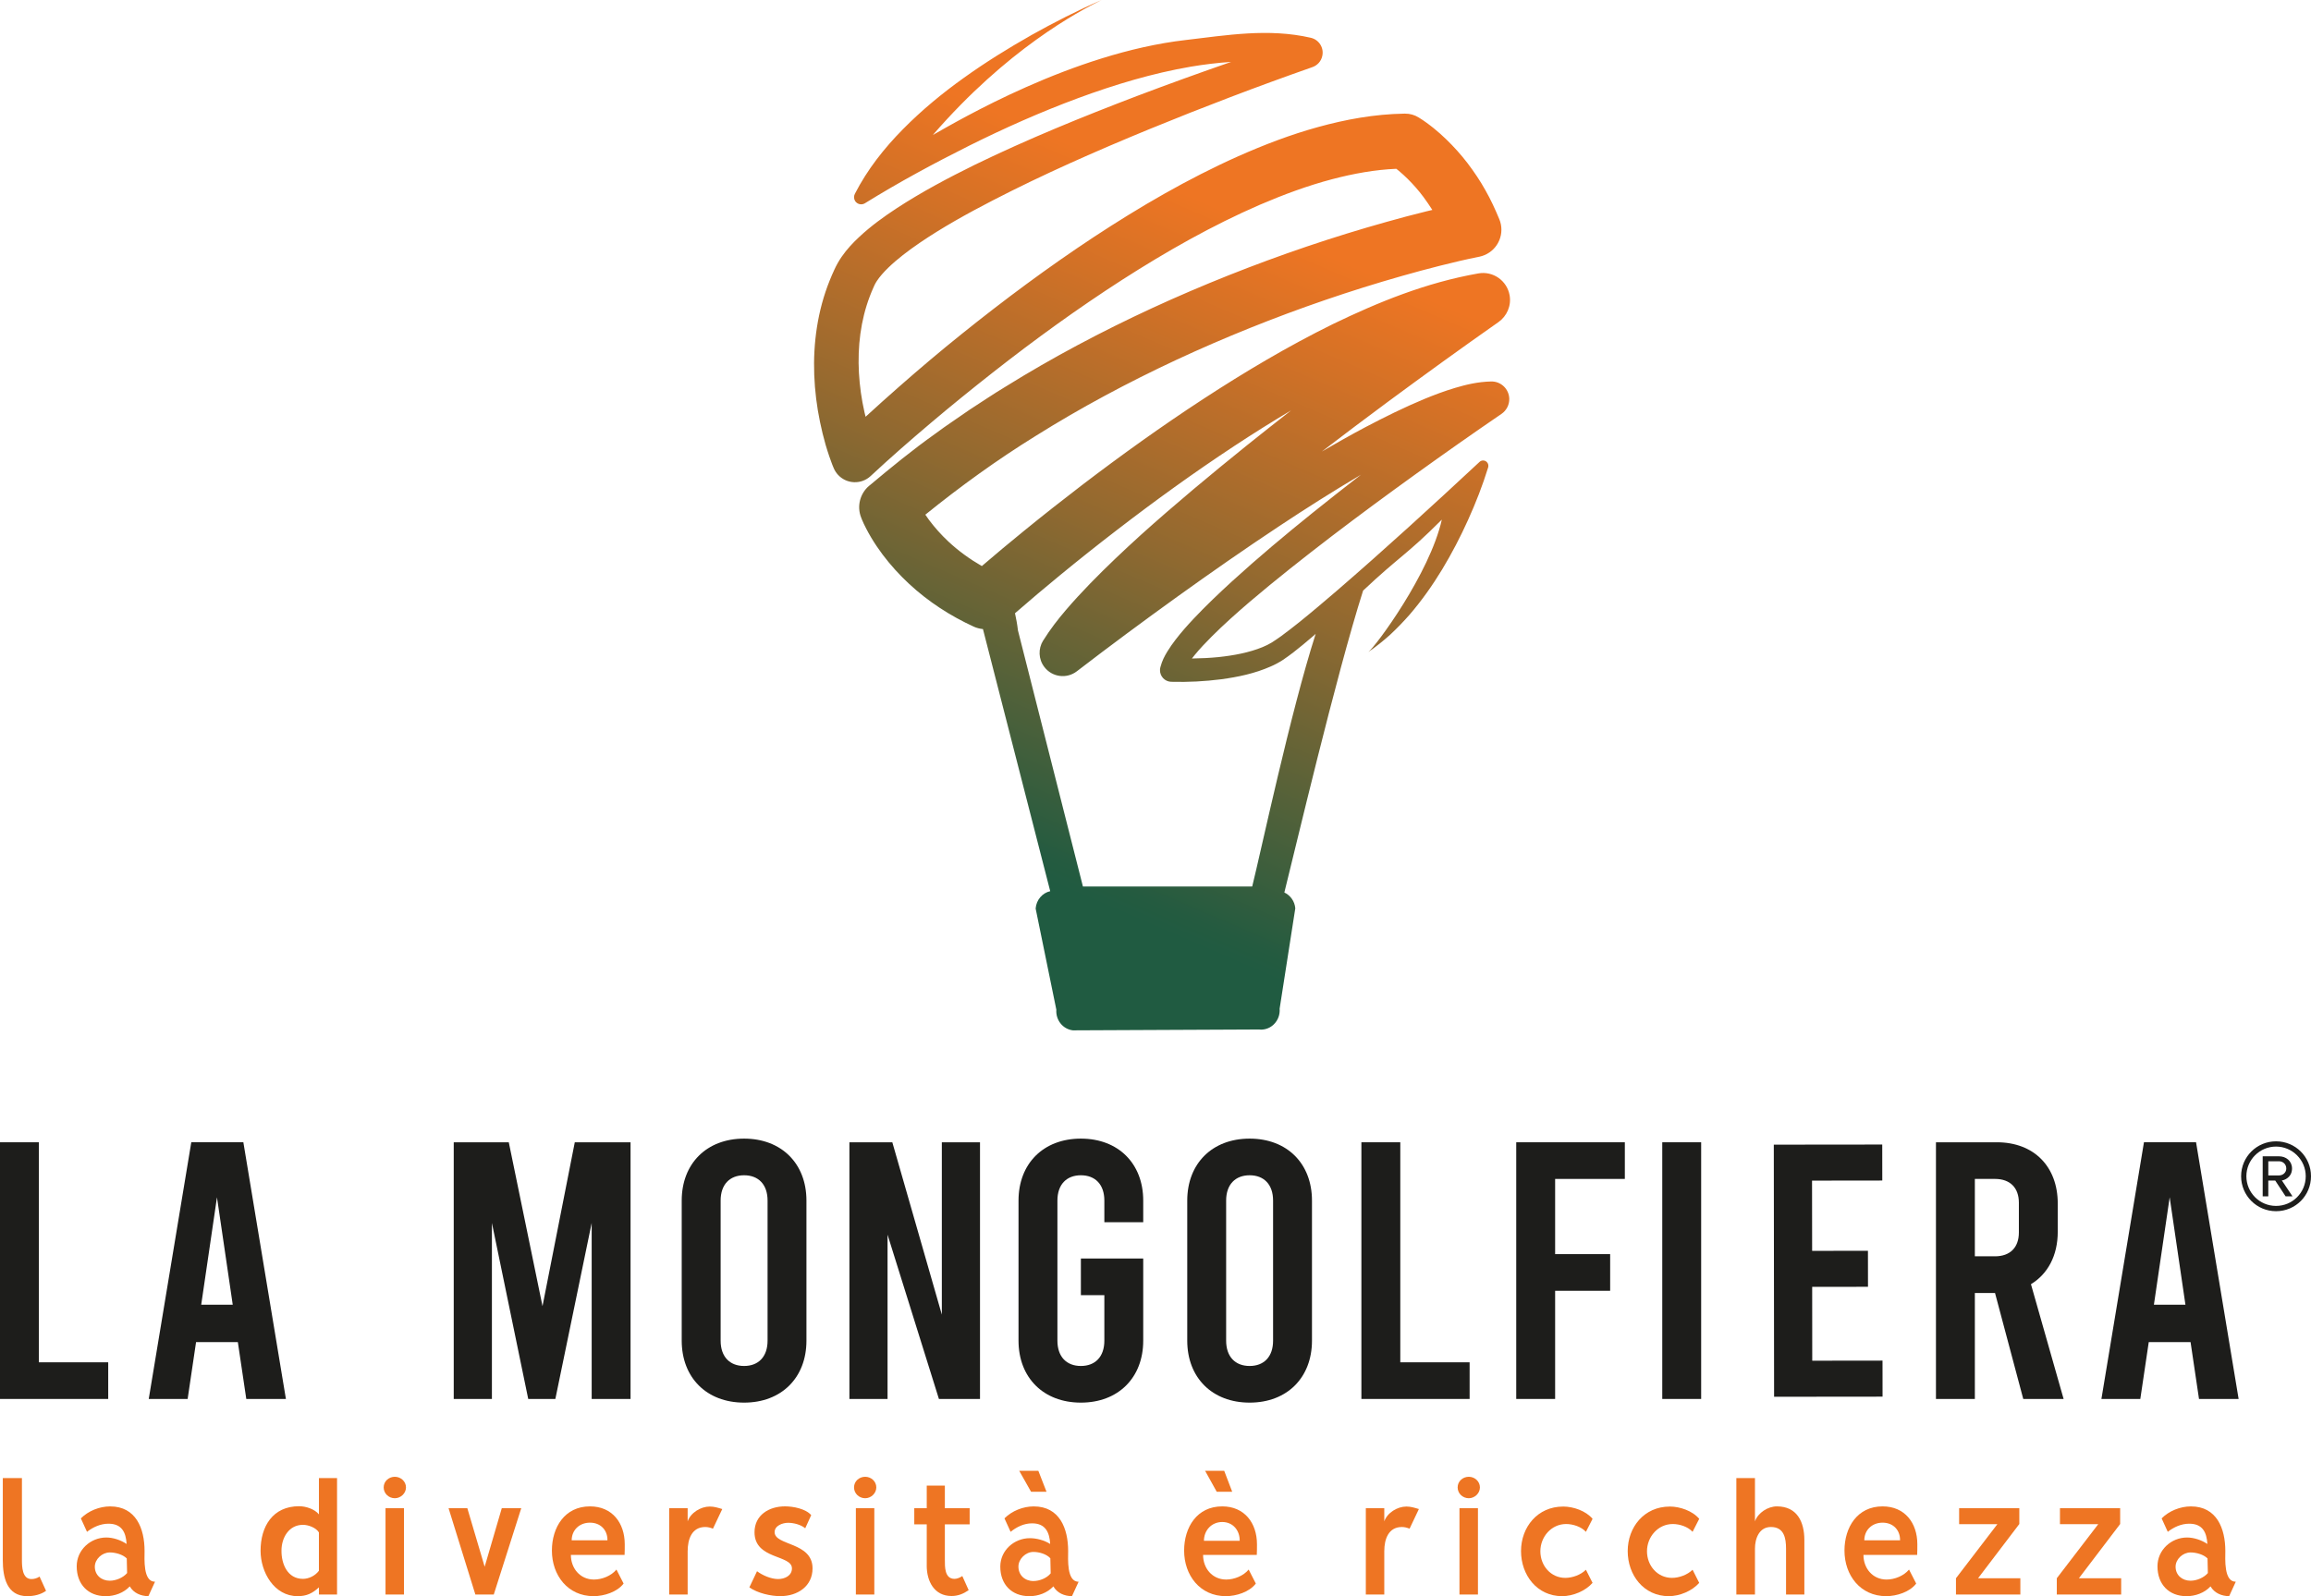 <?xml version="1.0" encoding="UTF-8"?>
<svg id="Livello_2" data-name="Livello 2" xmlns="http://www.w3.org/2000/svg" xmlns:xlink="http://www.w3.org/1999/xlink" viewBox="0 0 1023.13 706.86">
  <defs>
    <style>
      .cls-1 {
        fill: #1d1d1b;
      }

      .cls-2 {
        fill: url(#Sfumatura_senza_nome_11);
      }

      .cls-3 {
        fill: #ee7523;
      }
    </style>
    <linearGradient id="Sfumatura_senza_nome_11" data-name="Sfumatura senza nome 11" x1="391.7" y1="455" x2="595.77" y2="-18.47" gradientUnits="userSpaceOnUse">
      <stop offset="0" stop-color="#205b41"/>
      <stop offset=".17" stop-color="#205b41"/>
      <stop offset=".19" stop-color="#245b40"/>
      <stop offset=".47" stop-color="#906930"/>
      <stop offset=".67" stop-color="#d37126"/>
      <stop offset=".76" stop-color="#ee7523"/>
    </linearGradient>
  </defs>
  <g id="Livello_2-2" data-name="Livello 2">
    <g>
      <path class="cls-2" d="M450.67,279.21c-.32-2.87-.83-5.43-1.31-7.64,6.48-5.65,13.2-11.3,19.9-16.81,8.26-6.78,16.62-13.44,25.1-19.95,16.92-13.04,34.25-25.55,52.01-37.26,8.31-5.47,16.73-10.76,25.23-15.81-6.52,5.1-13.02,10.23-19.48,15.41-15.93,12.85-31.69,25.93-47.02,39.72-7.63,6.94-15.16,14.03-22.48,21.56-3.65,3.78-7.25,7.65-10.75,11.75-3.5,4.11-6.9,8.44-10.06,13.53l-.04.04c-2.17,3.54-2.07,8.18.61,11.66,3.44,4.49,9.88,5.32,14.37,1.86,14.48-11.14,29.35-22.14,44.26-32.88,14.95-10.74,30.04-21.27,45.34-31.4,11.91-7.9,23.97-15.55,36.19-22.77-7.15,5.54-14.26,11.12-21.32,16.8-12.19,9.81-24.18,19.85-35.81,30.45-5.8,5.32-11.53,10.76-17.02,16.59-2.74,2.92-5.43,5.94-7.97,9.25-1.27,1.63-2.49,3.39-3.66,5.28-1.15,1.91-2.29,3.98-3.02,6.82l-.03.13c-.09.35-.15.73-.16,1.13-.07,2.83,2.15,5.19,4.98,5.26,7.59.2,14.79-.18,22.17-1.12,7.34-1.01,14.73-2.51,21.92-5.69,1.79-.77,3.58-1.73,5.33-2.86,1.63-1.1,3.13-2.21,4.61-3.33,2.91-2.25,5.67-4.57,8.41-6.91.51-.44,1-.89,1.5-1.31-11.21,34.89-24.15,96.07-28.1,111.88h-74.94l-28.76-113.38h0ZM456.44,15.65c-10.17,5.76-20.13,11.94-29.68,18.79-9.55,6.81-18.67,14.33-26.98,22.76-8.32,8.41-15.8,17.87-21.33,28.68-.48.95-.47,2.14.11,3.11.93,1.48,2.89,1.94,4.37,1.02l.16-.1c14.85-9.2,30.4-17.59,46.06-25.43,15.7-7.82,31.74-14.95,48.09-21,16.35-6.04,33.08-11.06,49.99-13.96,5.91-.99,11.87-1.72,17.81-2.1-13.98,4.84-27.87,9.86-41.72,15.11-24.19,9.23-48.23,19.01-71.77,30.45-11.75,5.8-23.38,11.94-34.68,19.32-5.66,3.73-11.23,7.72-16.57,12.72-2.67,2.5-5.3,5.25-7.7,8.72-.59.92-1.19,1.73-1.74,2.78l-.8,1.5c-.26.5-.41.85-.61,1.27-.74,1.64-1.5,3.27-2.14,4.95-5.39,13.37-7.36,27.82-6.83,41.82.27,7.01,1.13,13.96,2.55,20.78.7,3.42,1.53,6.8,2.49,10.16.51,1.68,1.02,3.36,1.6,5.04l.91,2.54c.33.91.59,1.62,1.09,2.78.45,1.04,1.1,2.07,1.92,2.95,3.84,4.11,10.29,4.34,14.41.5l.25-.23c8.42-7.85,17.4-15.68,26.37-23.27,8.99-7.62,18.16-15.03,27.41-22.31,18.51-14.54,37.57-28.36,57.23-41.02,19.69-12.64,40.01-24.18,61.07-33.31,10.53-4.52,21.22-8.48,32.02-11.32,9.46-2.49,19.02-4.21,28.37-4.6.37.29.73.58,1.1.88,1.31,1.12,2.63,2.27,3.88,3.53,2.51,2.49,4.9,5.19,7.05,8.08,1.36,1.86,2.68,3.77,3.92,5.73-.81.2-1.65.39-2.48.59-5.98,1.48-11.94,3.04-17.84,4.72-11.85,3.31-23.58,6.95-35.22,10.88-23.25,7.89-46.1,16.96-68.46,27.26-22.31,10.32-44.14,21.86-65.11,34.91-5.29,3.18-10.4,6.67-15.6,10.01l-7.65,5.27c-2.56,1.72-5.08,3.52-7.57,5.37-10.11,7.16-19.72,15.04-29.24,23.02l-.15.1c-4,3.37-5.58,9.04-3.53,14.15l.35.89.28.64.52,1.17,1.07,2.15c.71,1.39,1.46,2.7,2.24,4.02,1.54,2.58,3.21,5.04,4.98,7.41,3.54,4.71,7.48,9.05,11.74,13,8.52,7.93,18.33,14.25,28.7,19,1.28.57,2.63.91,4.02,1.05l29.78,116.07c-3.45.76-6.16,3.85-6.45,7.69l9.16,44.79c-.34,4.59,2.9,8.64,7.33,9.15l82.37-.38c.3.04.62.06.92.06,2.15,0,4.23-.87,5.77-2.43,1.77-1.78,2.68-4.3,2.47-6.85l6.93-44.42c-.25-3.18-2.22-5.8-4.84-7.03,4.49-17.84,22.84-95.93,34.86-133.68,16.33-15.39,19.02-15.59,34.86-31.44-5.39,23.98-29.28,56.13-32.53,58.62,3.37-2.33,6.58-4.89,9.64-7.64,3.02-2.81,5.87-5.77,8.6-8.87,5.38-6.24,10.15-13,14.44-20.07,4.26-7.07,8.09-14.41,11.48-21.95,3.41-7.53,6.4-15.2,8.88-23.23.23-.78.06-1.66-.53-2.3-.89-.96-2.36-1-3.31-.11l-.09.09c-20.8,19.37-41.78,38.58-63.24,57.1-5.38,4.6-10.77,9.2-16.24,13.61-2.74,2.18-5.5,4.35-8.27,6.37-1.39.99-2.78,1.95-4.13,2.8-1.26.74-2.62,1.46-4.11,2.05-5.93,2.42-12.64,3.68-19.41,4.4-3.87.39-7.86.58-11.82.63.4-.52.8-1.03,1.22-1.54,2.29-2.79,4.87-5.51,7.53-8.17,5.33-5.33,11.06-10.43,16.89-15.43,11.69-9.95,23.84-19.49,36.11-28.91,12.29-9.38,24.76-18.56,37.34-27.62,12.56-9.04,25.27-17.99,38-26.68,2.09-1.45,3.47-3.92,3.41-6.66-.1-4.34-3.69-7.77-8.02-7.67h-.04c-5.97.15-11,1.39-15.82,2.81-4.82,1.43-9.39,3.16-13.86,5-8.9,3.71-17.39,7.93-25.74,12.31-6.61,3.5-13.09,7.17-19.49,10.9,9.63-7.37,19.31-14.68,29.07-21.9,16.25-12,32.69-23.9,49.16-35.45,3.65-2.59,5.73-7.16,4.89-11.86-1.16-6.49-7.35-10.82-13.84-9.66-23.26,4.09-44.28,12.72-64.37,22.42-20.02,9.87-39.04,21.2-57.46,33.22-18.43,12.04-36.25,24.83-53.67,38.12-8.7,6.66-17.3,13.43-25.79,20.36-6.25,5.09-12.39,10.19-18.53,15.48-5.35-3.09-10.35-6.7-14.79-10.85-3.17-2.96-6.06-6.2-8.61-9.61-.55-.76-1.1-1.52-1.61-2.3,15.53-12.55,31.77-24.31,48.84-34.87,19.95-12.51,40.82-23.66,62.24-33.67,21.45-9.98,43.47-18.82,65.88-26.51,11.2-3.84,22.52-7.39,33.89-10.62,5.69-1.64,11.39-3.15,17.1-4.6l8.56-2.08c2.82-.66,5.8-1.3,8.39-1.82l.42-.08c.75-.17,1.5-.39,2.23-.7,6.22-2.6,9.14-9.74,6.54-15.95-1.82-4.36-3.78-8.68-6.15-12.8-2.29-4.15-4.99-8.11-7.86-11.92-2.9-3.79-6.11-7.36-9.59-10.72-1.73-1.68-3.58-3.29-5.48-4.85-.98-.77-1.94-1.54-3-2.3-.52-.38-1.04-.75-1.62-1.14l-.88-.57-1.14-.72c-1.76-1.1-3.83-1.71-6.06-1.68h-.21c-13.32.21-26.09,2.59-38.31,5.96-12.23,3.37-23.88,7.87-35.2,12.88-22.6,10.1-43.72,22.47-64,35.8-20.27,13.38-39.68,27.82-58.49,42.94-9.41,7.54-18.62,15.35-27.67,23.3-5.03,4.41-9.96,8.84-14.88,13.36-.16-.65-.32-1.29-.48-1.94-1.31-5.76-2.14-11.62-2.47-17.46-.65-11.67.76-23.31,4.81-33.94.48-1.35,1.06-2.64,1.63-3.94.14-.3.29-.71.41-.92l.32-.63c.16-.4.53-.87.79-1.33,1.22-1.86,2.99-3.86,4.97-5.79,3.99-3.88,8.83-7.54,13.85-10.99,10.12-6.9,21.17-13.03,32.39-18.83,22.5-11.63,45.92-21.94,69.59-31.67,23.67-9.7,47.69-18.86,71.77-27.31l.28-.1c2.1-.75,3.78-2.51,4.31-4.86.85-3.64-1.42-7.27-5.07-8.12-18.8-4.33-37.38-1.1-55.37.99-50.22,5.79-100.51,35.62-111.96,42.06C445.81,21.86,477.24,5.18,487.69,0c-10.7,4.65-21.12,9.97-31.31,15.67l.06-.02Z"/>
      <g>
        <path class="cls-1" d="M992.19,520.89c0-8.61,6.93-15.46,15.47-15.46s15.47,6.86,15.47,15.46-6.87,15.48-15.47,15.48-15.47-6.94-15.47-15.48M994.52,520.89c0,7.23,5.83,13.14,13.14,13.14s13.14-5.91,13.14-13.14-5.92-13.14-13.14-13.14-13.14,5.84-13.14,13.14M1007.29,522.8h-3.07v7h-2.48v-17.74h7.22c3.15,0,5.77,2.12,5.77,5.41,0,3.93-3.51,5.26-4.52,5.26l4.74,7.07h-3.06l-4.6-7ZM1004.23,514.26v6.27h4.74c1.68,0,3.22-1.23,3.22-3.06,0-1.97-1.54-3.21-3.22-3.21h-4.74Z"/>
        <polygon class="cls-1" points="0 505.85 17.21 505.85 17.21 603.29 47.91 603.29 47.91 619.52 0 619.52 0 505.85"/>
        <path class="cls-1" d="M105.32,594.35h-18.52l-3.73,25.18h-17.22l18.84-113.69h23.05l18.84,113.69h-17.54l-3.74-25.18h.02ZM103.04,577.79l-6.98-47.58-6.98,47.58h13.96Z"/>
        <polygon class="cls-1" points="279.16 505.85 279.16 619.52 261.95 619.52 261.95 541.58 245.87 619.52 233.86 619.52 217.78 541.58 217.78 619.52 200.88 619.52 200.88 505.85 225.25 505.85 240.18 578.43 254.47 505.85 279.16 505.85"/>
        <path class="cls-1" d="M301.81,593.7v-62.03c0-16.4,11.05-27.44,27.61-27.44s27.61,11.04,27.61,27.44v62.03c0,16.4-11.05,27.44-27.61,27.44s-27.61-11.04-27.61-27.44M339.82,593.7v-62.03c0-7.15-4.06-11.21-10.39-11.21s-10.39,4.06-10.39,11.21v62.03c0,7.15,4.06,11.21,10.39,11.21s10.39-4.06,10.39-11.21"/>
        <polygon class="cls-1" points="376.05 505.85 395.05 505.85 416.97 582.17 416.97 505.85 433.87 505.85 433.87 619.52 415.68 619.52 392.94 546.77 392.94 619.52 376.05 619.52 376.05 505.85"/>
        <path class="cls-1" d="M488.92,541.25v-9.58c0-7.15-4.06-11.21-10.39-11.21s-10.39,4.06-10.39,11.21v62.03c0,7.15,4.06,11.21,10.39,11.21s10.39-4.06,10.39-11.21v-20.14h-10.39v-16.24h27.6v36.38c0,16.4-11.04,27.44-27.6,27.44s-27.61-11.04-27.61-27.44v-62.03c0-16.4,11.04-27.44,27.61-27.44s27.6,11.04,27.6,27.44v9.58h-17.21,0Z"/>
        <path class="cls-1" d="M525.62,593.7v-62.03c0-16.4,11.05-27.44,27.62-27.44s27.6,11.04,27.6,27.44v62.03c0,16.4-11.04,27.44-27.6,27.44s-27.62-11.04-27.62-27.44M563.62,593.7v-62.03c0-7.15-4.06-11.21-10.38-11.21s-10.4,4.06-10.4,11.21v62.03c0,7.15,4.06,11.21,10.4,11.21s10.38-4.06,10.38-11.21"/>
        <polygon class="cls-1" points="602.72 505.85 619.94 505.85 619.94 603.29 650.63 603.29 650.63 619.52 602.72 619.52 602.72 505.85"/>
        <polygon class="cls-1" points="671.27 505.85 719.35 505.85 719.35 522.08 688.49 522.08 688.49 555.38 712.85 555.38 712.85 571.62 688.49 571.62 688.49 619.52 671.27 619.52 671.27 505.85"/>
        <rect class="cls-1" x="735.92" y="505.85" width="17.22" height="113.67"/>
        <path class="cls-1" d="M895.74,619.52l-12.5-46.92h-8.93v46.92h-17.22v-113.67h26.96c16.4,0,26.96,10.72,26.96,27.12v12.51c0,10.55-4.39,18.67-11.86,23.22l14.46,50.83h-17.87ZM874.31,556.35h8.93c6.66,0,10.56-3.89,10.56-10.56v-13.15c0-6.66-3.9-10.56-10.56-10.56h-8.93v34.27Z"/>
        <path class="cls-1" d="M969.81,594.35h-18.51l-3.74,25.18h-17.22l18.84-113.69h23.06l18.85,113.69h-17.54l-3.74-25.18h0ZM967.54,577.79l-6.98-47.58-6.98,47.58h13.96,0Z"/>
        <polygon class="cls-1" points="785.43 618.55 785.3 506.9 833.31 506.85 833.33 522.79 802.23 522.83 802.27 553.93 826.98 553.91 827 569.85 802.29 569.88 802.32 602.58 833.43 602.54 833.45 618.5 785.43 618.55"/>
        <path class="cls-3" d="M1.25,654.57h8.46v36.16c0,2.94.08,8.55,4.2,8.55,1.24,0,2.57-.37,3.6-1.11l2.88,6.32c-2.43,1.7-5.37,2.36-8.33,2.36-9.13,0-10.82-8.54-10.82-15.9v-36.38h.01Z"/>
        <path class="cls-3" d="M56.05,683.73c-.29-5.15-2.14-8.97-8.02-8.97-3.54,0-6.86,1.53-9.51,3.6l-2.72-5.96c3.32-3.32,8.25-5.3,12.96-5.3,11.49,0,15.24,9.86,15.24,19.72,0,3.47-.74,13.7,4.63,13.63l-2.94,6.41c-3.32-.07-6.48-1.33-8.24-4.34-2.66,2.87-6.7,4.34-10.61,4.34-7.88,0-12.88-5.3-12.88-13.25,0-7.22,6.1-12.74,13.11-12.74,2.94,0,6.41,1.11,8.98,2.87M41.98,693.82c0,3.68,2.87,6.19,6.63,6.19,2.72,0,5.9-1.33,7.66-3.39l-.15-6.48c-1.77-1.76-5.01-2.65-7.51-2.65-3.38,0-6.63,2.95-6.63,6.33"/>
        <path class="cls-3" d="M132.43,667.02c2.95,0,6.85,1.25,8.77,3.61v-16.06h8.02v51.55h-8.02v-3.17c-2.87,2.65-5.45,3.9-9.42,3.9-10.46,0-16.42-10.67-16.42-20.1,0-10.76,5.37-19.73,17.08-19.73M134.13,699.19c2.65,0,5.52-1.46,7.06-3.6v-16.95c-1.25-2.13-4.71-3.38-7.06-3.38-6.26,0-9.51,5.74-9.51,11.41-.07,5.9,2.65,12.52,9.51,12.52"/>
        <path class="cls-3" d="M174.8,663.48c-2.65,0-4.94-2.06-4.94-4.79s2.29-4.71,4.94-4.71,4.94,2.06,4.94,4.71-2.36,4.79-4.94,4.79M178.85,706.12h-8.17v-38.21h8.17v38.21Z"/>
        <polygon class="cls-3" points="230.77 667.9 218.61 706.11 210.45 706.11 198.59 667.9 206.9 667.9 214.57 693.82 222.15 667.9 230.77 667.9"/>
        <path class="cls-3" d="M276.59,683.87c0,1.55,0,3.17-.07,4.72h-23.78c0,5.9,4.05,10.9,10.23,10.9,3.54,0,7.66-1.63,9.94-4.42l3.17,6.19c-2.81,3.76-8.69,5.59-13.26,5.59-11.48,0-18.48-9.28-18.48-20.18,0-10.3,5.67-19.58,16.86-19.58,9.87,0,15.39,7.36,15.39,16.78M253.1,682.11h15.83c.07-4.41-2.94-7.81-7.73-7.81s-8.1,3.39-8.1,7.81"/>
        <path class="cls-3" d="M304.44,686.82v19.29h-8.17v-38.21h8.17v5.82c1.33-3.84,5.81-6.56,9.79-6.56,1.99,0,3.54.52,5.53,1.11l-4.12,8.69c-1.11-.44-2.21-.74-3.4-.74-6.03,0-7.79,5.53-7.79,10.6"/>
        <path class="cls-3" d="M345.61,706.85c-4.41,0-10.16-1.31-13.85-3.89l3.39-7.15c2.5,1.85,6.19,3.46,9.35,3.46,2.94,0,6.11-1.48,6.11-4.72,0-6.11-16.57-3.83-16.57-15.99,0-7.66,6.48-11.48,13.48-11.48,3.6,0,9.13,1.02,11.62,3.89l-2.65,5.82c-1.91-1.62-5.14-2.43-7.58-2.43s-5.97,1.25-5.97,4.13c0,6.1,16.79,4.27,16.79,16.05,0,8.02-6.77,12.29-14.14,12.29"/>
        <path class="cls-3" d="M383.04,663.48c-2.66,0-4.94-2.06-4.94-4.79s2.27-4.71,4.94-4.71,4.92,2.06,4.92,4.71-2.36,4.79-4.92,4.79M387.08,706.12h-8.17v-38.21h8.17v38.21Z"/>
        <path class="cls-3" d="M410.29,693.3v-18.26h-5.52v-7.14h5.52v-10.02h8.02v10.02h10.98v7.14h-10.98v15.68c0,3.1-.15,8.47,4.28,8.47,1.18,0,2.49-.59,3.45-1.25l2.81,6.26c-2.37,1.62-4.72,2.58-7.59,2.58-7.67,0-10.98-6.55-10.98-13.48"/>
        <path class="cls-3" d="M464.94,683.73c-.29-5.22-2.14-9.13-8.02-9.13-3.54,0-6.78,1.55-9.5,3.76l-2.72-5.96c3.31-3.32,8.24-5.3,12.96-5.3,11.49,0,15.23,9.86,15.23,19.72,0,3.47-.73,13.71,4.64,13.63l-2.95,6.41c-3.31-.07-6.48-1.31-8.24-4.34-2.65,2.88-6.7,4.34-10.6,4.34-7.88,0-12.89-5.23-12.89-13.11,0-7.14,6.1-12.58,13.11-12.58,2.95,0,6.48.95,8.98,2.57M450.88,693.74c0,3.83,2.86,6.41,6.62,6.41,2.72,0,5.9-1.25,7.66-3.39l-.15-6.69c-1.76-1.92-5-2.81-7.51-2.81-3.38,0-6.62,3.09-6.62,6.48M463.32,660.61h-6.85l-5.24-9.28h8.47l3.61,9.28h.01Z"/>
        <path class="cls-3" d="M556.49,683.87c0,1.55,0,3.17-.08,4.72h-23.78c0,5.89,4.05,10.9,10.24,10.9,3.54,0,7.66-1.63,9.94-4.42l3.17,6.19c-2.81,3.76-8.7,5.59-13.26,5.59-11.49,0-18.48-9.28-18.48-20.17,0-10.31,5.67-19.59,16.86-19.59,9.86,0,15.39,7.36,15.39,16.78M533.01,682.33h15.83c.07-4.56-2.94-8.32-7.73-8.32s-8.1,3.76-8.1,8.32M545.52,660.61h-6.85l-5.15-9.28h8.46l3.54,9.28Z"/>
        <path class="cls-3" d="M612.85,686.82v19.29h-8.17v-38.21h8.17v5.82c1.33-3.84,5.82-6.56,9.8-6.56,1.98,0,3.53.52,5.52,1.11l-4.12,8.69c-1.11-.44-2.21-.74-3.39-.74-6.04,0-7.8,5.53-7.8,10.6"/>
        <path class="cls-3" d="M650.27,663.48c-2.65,0-4.94-2.06-4.94-4.79s2.29-4.71,4.94-4.71,4.92,2.06,4.92,4.71-2.35,4.79-4.92,4.79M654.32,706.12h-8.18v-38.21h8.18v38.21Z"/>
        <path class="cls-3" d="M692.03,667.16c4.5,0,10.09,1.91,13.03,5.45l-2.94,5.75c-2.07-2.29-5.75-3.46-8.76-3.46-6.55,0-11.41,5.68-11.41,12.07s4.63,11.78,11.04,11.78c3.16,0,6.85-1.33,9.13-3.6l2.94,5.81c-3.17,3.61-8.69,5.89-13.47,5.89-11.12,0-18.2-9.35-18.2-19.95s7.29-19.73,18.64-19.73"/>
        <path class="cls-3" d="M739.25,667.16c4.49,0,10.09,1.91,13.03,5.45l-2.94,5.75c-2.07-2.29-5.74-3.46-8.76-3.46-6.55,0-11.42,5.68-11.42,12.07s4.64,11.78,11.05,11.78c3.16,0,6.85-1.33,9.13-3.6l2.94,5.81c-3.17,3.61-8.68,5.89-13.47,5.89-11.12,0-18.19-9.35-18.19-19.95s7.28-19.73,18.63-19.73"/>
        <path class="cls-3" d="M798.83,681.96v24.16h-8.11v-20.33c0-4.79-.95-9.57-6.7-9.57-5.22,0-7.06,5.14-7.06,9.57v20.33h-8.24v-51.55h8.24v19.15c1.33-3.83,5.75-6.63,9.71-6.63,8.98,0,12.16,6.92,12.16,14.87"/>
        <path class="cls-3" d="M848.85,683.87c0,1.55,0,3.17-.08,4.72h-23.78c0,5.9,4.06,10.9,10.24,10.9,3.54,0,7.66-1.63,9.94-4.42l3.17,6.19c-2.81,3.76-8.69,5.59-13.26,5.59-11.48,0-18.49-9.28-18.49-20.18,0-10.3,5.68-19.58,16.87-19.58,9.87,0,15.39,7.36,15.39,16.78M825.37,682.11h15.83c.07-4.41-2.94-7.81-7.73-7.81s-8.1,3.39-8.1,7.81"/>
        <polygon class="cls-3" points="894 674.9 875.74 698.91 894.45 698.91 894.45 706.12 865.95 706.12 865.95 698.91 884.28 674.97 867.35 674.97 867.35 667.91 894 667.91 894 674.9"/>
        <polygon class="cls-3" points="938.64 674.9 920.38 698.91 939.09 698.91 939.09 706.12 910.59 706.12 910.59 698.91 928.94 674.97 911.99 674.97 911.99 667.91 938.64 667.91 938.64 674.9"/>
        <path class="cls-3" d="M977.25,683.73c-.29-5.15-2.14-8.97-8.02-8.97-3.55,0-6.86,1.53-9.51,3.6l-2.72-5.96c3.32-3.32,8.25-5.3,12.96-5.3,11.49,0,15.24,9.86,15.24,19.72,0,3.47-.73,13.7,4.63,13.63l-2.94,6.41c-3.32-.07-6.48-1.33-8.24-4.34-2.65,2.87-6.7,4.34-10.6,4.34-7.89,0-12.89-5.3-12.89-13.25,0-7.22,6.1-12.74,13.1-12.74,2.95,0,6.42,1.11,8.99,2.87M963.18,693.82c0,3.68,2.87,6.19,6.62,6.19,2.73,0,5.9-1.33,7.67-3.39l-.15-6.48c-1.77-1.76-5.01-2.65-7.52-2.65-3.38,0-6.62,2.95-6.62,6.33"/>
      </g>
    </g>
  </g>
</svg>